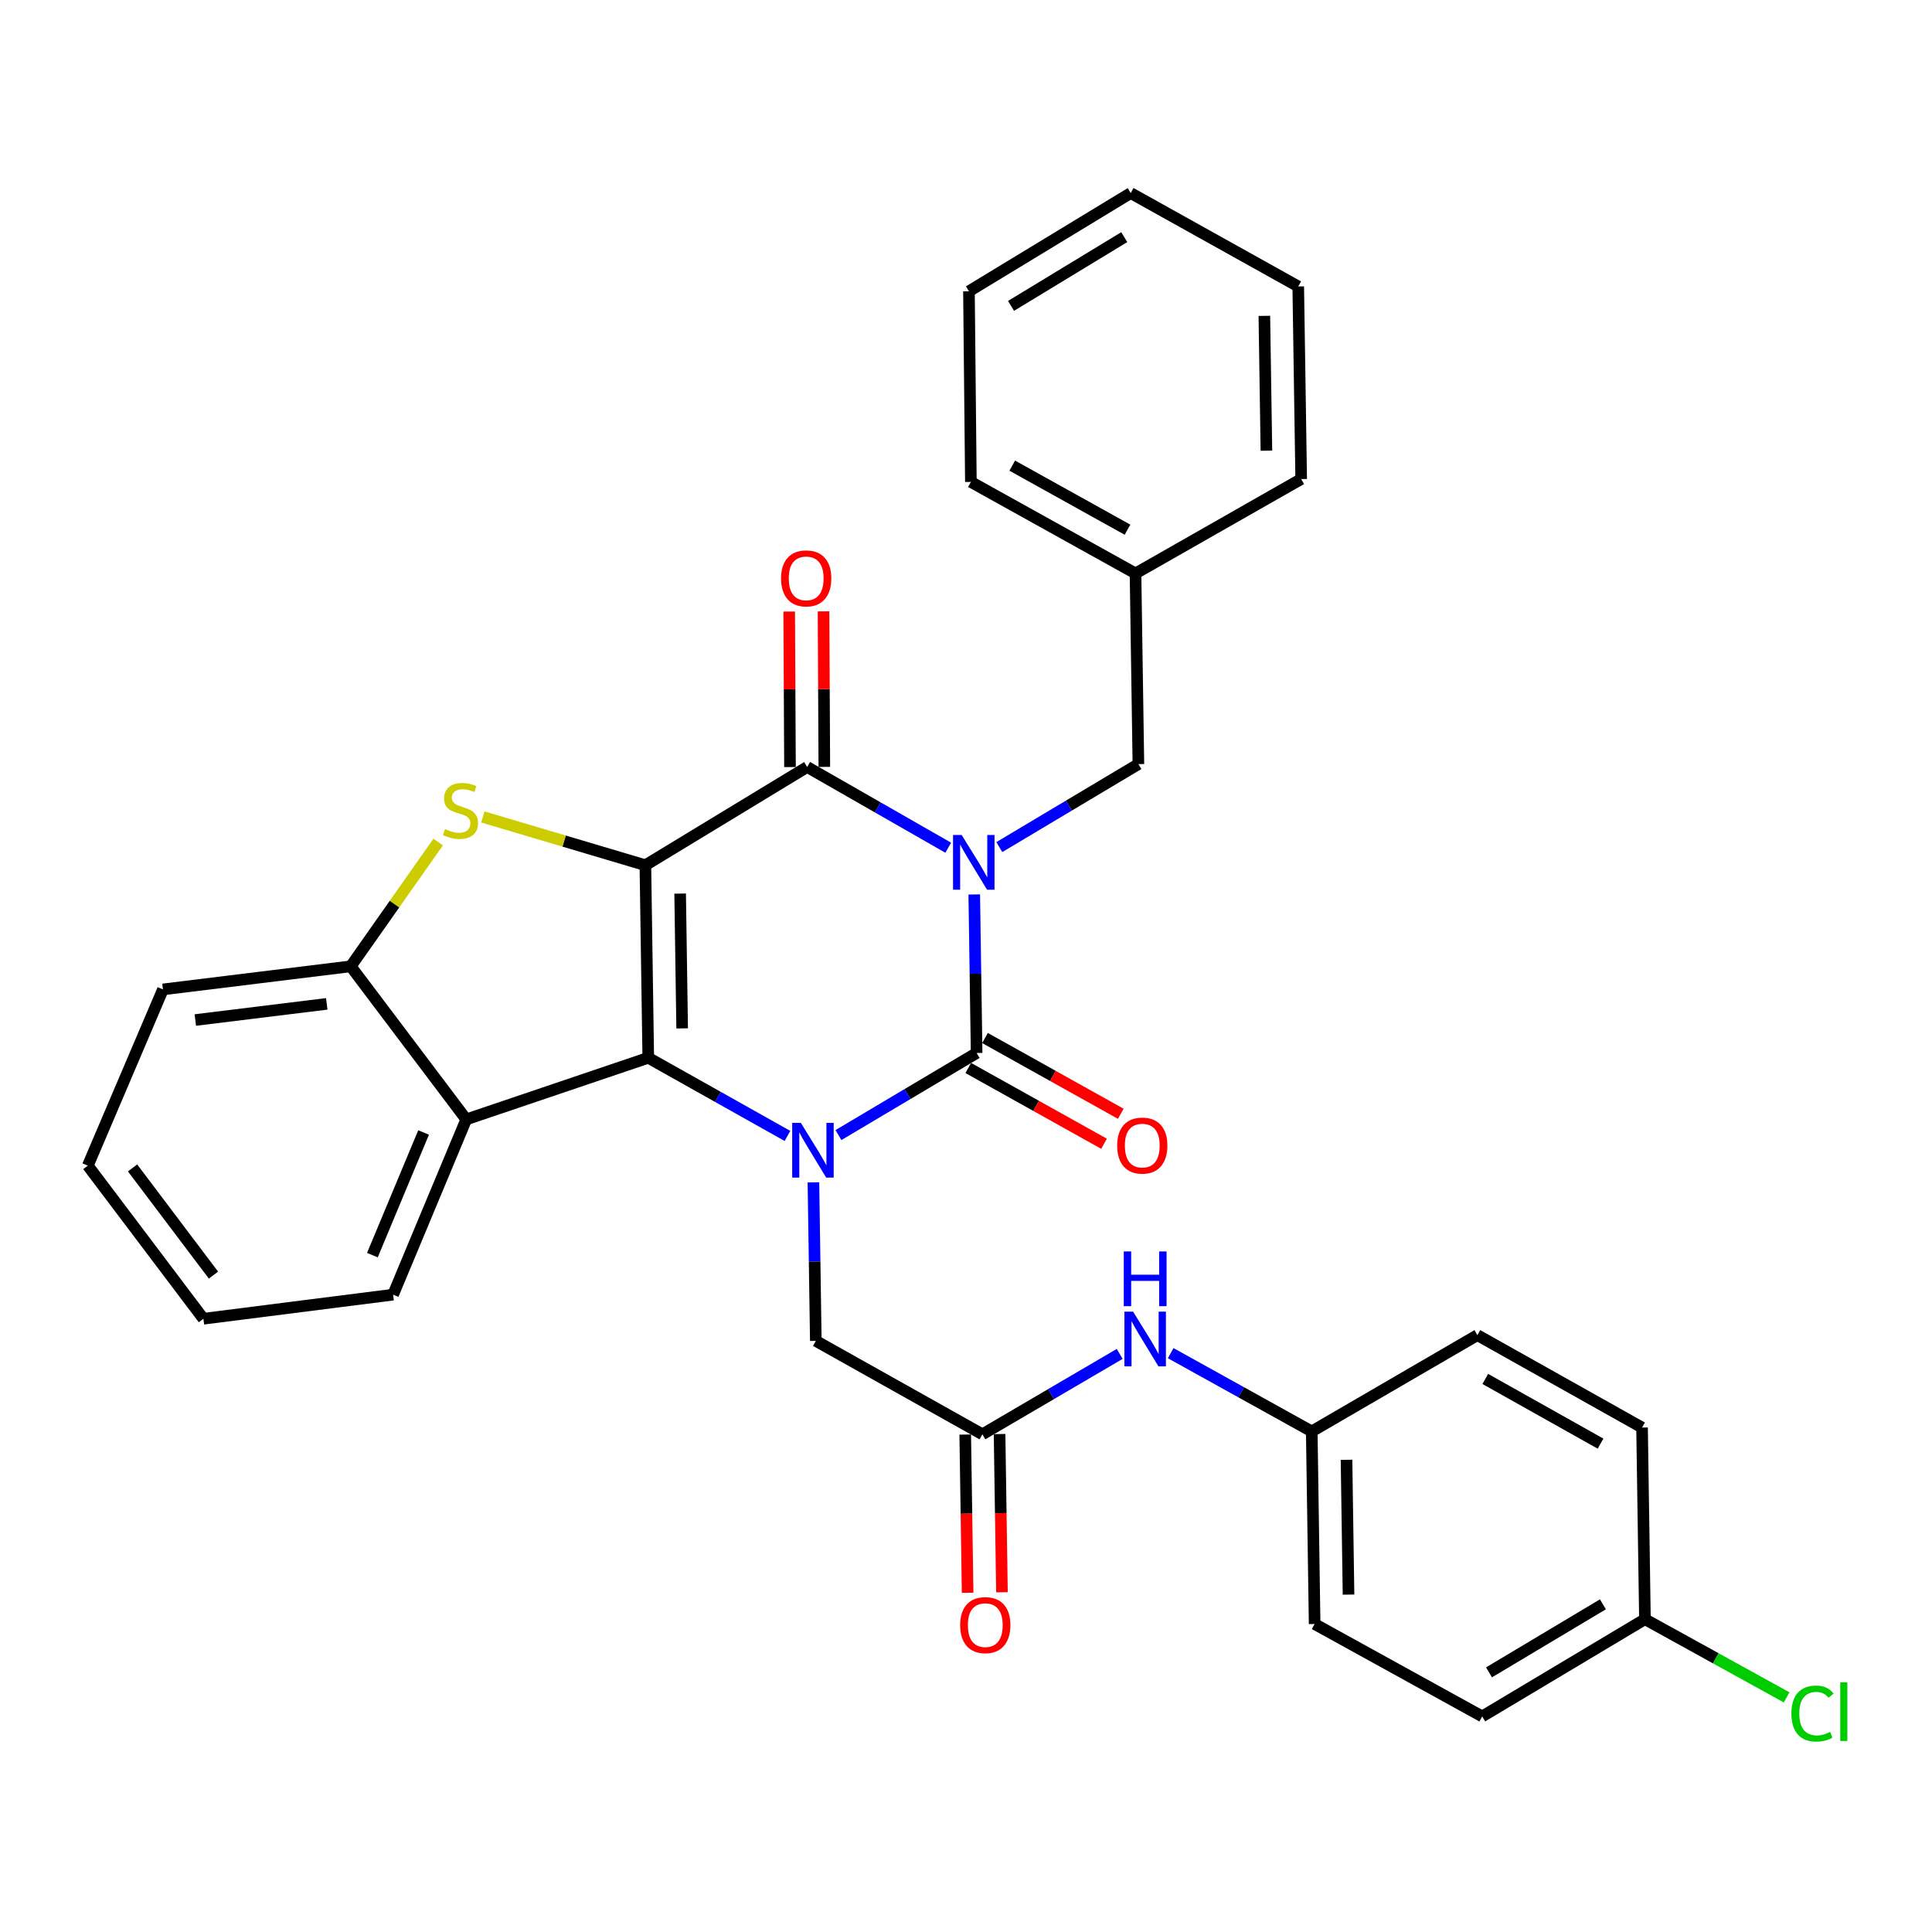 <?xml version='1.0' encoding='iso-8859-1'?>
<svg version='1.1' baseProfile='full'
              xmlns='http://www.w3.org/2000/svg'
                      xmlns:rdkit='http://www.rdkit.org/xml'
                      xmlns:xlink='http://www.w3.org/1999/xlink'
                  xml:space='preserve'
width='1000px' height='1000px' viewBox='0 0 1000 1000'>
<!-- END OF HEADER -->
<rect style='opacity:1.0;fill:#FFFFFF;stroke:none' width='1000' height='1000' x='0' y='0'> </rect>
<path class='bond-2' d='M 334.048,447.838 L 335.539,547.508' style='fill:none;fill-rule:evenodd;stroke:#000000;stroke-width:6px;stroke-linecap:butt;stroke-linejoin:miter;stroke-opacity:1' />
<path class='bond-2' d='M 352.042,462.523 L 353.085,532.292' style='fill:none;fill-rule:evenodd;stroke:#000000;stroke-width:6px;stroke-linecap:butt;stroke-linejoin:miter;stroke-opacity:1' />
<path class='bond-4' d='M 334.048,447.838 L 417.783,396.991' style='fill:none;fill-rule:evenodd;stroke:#000000;stroke-width:6px;stroke-linecap:butt;stroke-linejoin:miter;stroke-opacity:1' />
<path class='bond-5' d='M 334.048,447.838 L 291.986,435.344' style='fill:none;fill-rule:evenodd;stroke:#000000;stroke-width:6px;stroke-linecap:butt;stroke-linejoin:miter;stroke-opacity:1' />
<path class='bond-5' d='M 291.986,435.344 L 249.923,422.851' style='fill:none;fill-rule:evenodd;stroke:#CCCC00;stroke-width:6px;stroke-linecap:butt;stroke-linejoin:miter;stroke-opacity:1' />
<path class='bond-0' d='M 490.801,438.779 L 454.292,417.885' style='fill:none;fill-rule:evenodd;stroke:#0000FF;stroke-width:6px;stroke-linecap:butt;stroke-linejoin:miter;stroke-opacity:1' />
<path class='bond-0' d='M 454.292,417.885 L 417.783,396.991' style='fill:none;fill-rule:evenodd;stroke:#000000;stroke-width:6px;stroke-linecap:butt;stroke-linejoin:miter;stroke-opacity:1' />
<path class='bond-1' d='M 504.274,462.974 L 504.885,504.002' style='fill:none;fill-rule:evenodd;stroke:#0000FF;stroke-width:6px;stroke-linecap:butt;stroke-linejoin:miter;stroke-opacity:1' />
<path class='bond-1' d='M 504.885,504.002 L 505.497,545.03' style='fill:none;fill-rule:evenodd;stroke:#000000;stroke-width:6px;stroke-linecap:butt;stroke-linejoin:miter;stroke-opacity:1' />
<path class='bond-10' d='M 517.246,438.457 L 553.239,416.979' style='fill:none;fill-rule:evenodd;stroke:#0000FF;stroke-width:6px;stroke-linecap:butt;stroke-linejoin:miter;stroke-opacity:1' />
<path class='bond-10' d='M 553.239,416.979 L 589.231,395.5' style='fill:none;fill-rule:evenodd;stroke:#000000;stroke-width:6px;stroke-linecap:butt;stroke-linejoin:miter;stroke-opacity:1' />
<path class='bond-11' d='M 501.167,552.789 L 536.309,572.4' style='fill:none;fill-rule:evenodd;stroke:#000000;stroke-width:6px;stroke-linecap:butt;stroke-linejoin:miter;stroke-opacity:1' />
<path class='bond-11' d='M 536.309,572.4 L 571.451,592.01' style='fill:none;fill-rule:evenodd;stroke:#FF0000;stroke-width:6px;stroke-linecap:butt;stroke-linejoin:miter;stroke-opacity:1' />
<path class='bond-11' d='M 509.827,537.27 L 544.969,556.881' style='fill:none;fill-rule:evenodd;stroke:#000000;stroke-width:6px;stroke-linecap:butt;stroke-linejoin:miter;stroke-opacity:1' />
<path class='bond-11' d='M 544.969,556.881 L 580.111,576.492' style='fill:none;fill-rule:evenodd;stroke:#FF0000;stroke-width:6px;stroke-linecap:butt;stroke-linejoin:miter;stroke-opacity:1' />
<path class='bond-33' d='M 505.497,545.03 L 469.738,566.274' style='fill:none;fill-rule:evenodd;stroke:#000000;stroke-width:6px;stroke-linecap:butt;stroke-linejoin:miter;stroke-opacity:1' />
<path class='bond-33' d='M 469.738,566.274 L 433.978,587.519' style='fill:none;fill-rule:evenodd;stroke:#0000FF;stroke-width:6px;stroke-linecap:butt;stroke-linejoin:miter;stroke-opacity:1' />
<path class='bond-3' d='M 335.539,547.508 L 371.565,567.735' style='fill:none;fill-rule:evenodd;stroke:#000000;stroke-width:6px;stroke-linecap:butt;stroke-linejoin:miter;stroke-opacity:1' />
<path class='bond-3' d='M 371.565,567.735 L 407.591,587.961' style='fill:none;fill-rule:evenodd;stroke:#0000FF;stroke-width:6px;stroke-linecap:butt;stroke-linejoin:miter;stroke-opacity:1' />
<path class='bond-6' d='M 335.539,547.508 L 241.329,579.408' style='fill:none;fill-rule:evenodd;stroke:#000000;stroke-width:6px;stroke-linecap:butt;stroke-linejoin:miter;stroke-opacity:1' />
<path class='bond-8' d='M 421.026,611.99 L 421.646,653.013' style='fill:none;fill-rule:evenodd;stroke:#0000FF;stroke-width:6px;stroke-linecap:butt;stroke-linejoin:miter;stroke-opacity:1' />
<path class='bond-8' d='M 421.646,653.013 L 422.266,694.036' style='fill:none;fill-rule:evenodd;stroke:#000000;stroke-width:6px;stroke-linecap:butt;stroke-linejoin:miter;stroke-opacity:1' />
<path class='bond-12' d='M 426.669,396.945 L 426.461,356.694' style='fill:none;fill-rule:evenodd;stroke:#000000;stroke-width:6px;stroke-linecap:butt;stroke-linejoin:miter;stroke-opacity:1' />
<path class='bond-12' d='M 426.461,356.694 L 426.254,316.442' style='fill:none;fill-rule:evenodd;stroke:#FF0000;stroke-width:6px;stroke-linecap:butt;stroke-linejoin:miter;stroke-opacity:1' />
<path class='bond-12' d='M 408.897,397.037 L 408.69,356.785' style='fill:none;fill-rule:evenodd;stroke:#000000;stroke-width:6px;stroke-linecap:butt;stroke-linejoin:miter;stroke-opacity:1' />
<path class='bond-12' d='M 408.69,356.785 L 408.483,316.534' style='fill:none;fill-rule:evenodd;stroke:#FF0000;stroke-width:6px;stroke-linecap:butt;stroke-linejoin:miter;stroke-opacity:1' />
<path class='bond-7' d='M 226.799,435.828 L 204.168,467.997' style='fill:none;fill-rule:evenodd;stroke:#CCCC00;stroke-width:6px;stroke-linecap:butt;stroke-linejoin:miter;stroke-opacity:1' />
<path class='bond-7' d='M 204.168,467.997 L 181.537,500.166' style='fill:none;fill-rule:evenodd;stroke:#000000;stroke-width:6px;stroke-linecap:butt;stroke-linejoin:miter;stroke-opacity:1' />
<path class='bond-19' d='M 241.329,579.408 L 203.465,670.113' style='fill:none;fill-rule:evenodd;stroke:#000000;stroke-width:6px;stroke-linecap:butt;stroke-linejoin:miter;stroke-opacity:1' />
<path class='bond-19' d='M 219.249,586.168 L 192.745,649.662' style='fill:none;fill-rule:evenodd;stroke:#000000;stroke-width:6px;stroke-linecap:butt;stroke-linejoin:miter;stroke-opacity:1' />
<path class='bond-32' d='M 241.329,579.408 L 181.537,500.166' style='fill:none;fill-rule:evenodd;stroke:#000000;stroke-width:6px;stroke-linecap:butt;stroke-linejoin:miter;stroke-opacity:1' />
<path class='bond-24' d='M 181.537,500.166 L 84.345,512.122' style='fill:none;fill-rule:evenodd;stroke:#000000;stroke-width:6px;stroke-linecap:butt;stroke-linejoin:miter;stroke-opacity:1' />
<path class='bond-24' d='M 169.128,519.598 L 101.094,527.968' style='fill:none;fill-rule:evenodd;stroke:#000000;stroke-width:6px;stroke-linecap:butt;stroke-linejoin:miter;stroke-opacity:1' />
<path class='bond-9' d='M 422.266,694.036 L 508.488,742.395' style='fill:none;fill-rule:evenodd;stroke:#000000;stroke-width:6px;stroke-linecap:butt;stroke-linejoin:miter;stroke-opacity:1' />
<path class='bond-13' d='M 508.488,742.395 L 544.022,721.586' style='fill:none;fill-rule:evenodd;stroke:#000000;stroke-width:6px;stroke-linecap:butt;stroke-linejoin:miter;stroke-opacity:1' />
<path class='bond-13' d='M 544.022,721.586 L 579.556,700.777' style='fill:none;fill-rule:evenodd;stroke:#0000FF;stroke-width:6px;stroke-linecap:butt;stroke-linejoin:miter;stroke-opacity:1' />
<path class='bond-14' d='M 499.603,742.529 L 500.222,783.477' style='fill:none;fill-rule:evenodd;stroke:#000000;stroke-width:6px;stroke-linecap:butt;stroke-linejoin:miter;stroke-opacity:1' />
<path class='bond-14' d='M 500.222,783.477 L 500.841,824.425' style='fill:none;fill-rule:evenodd;stroke:#FF0000;stroke-width:6px;stroke-linecap:butt;stroke-linejoin:miter;stroke-opacity:1' />
<path class='bond-14' d='M 517.373,742.261 L 517.992,783.209' style='fill:none;fill-rule:evenodd;stroke:#000000;stroke-width:6px;stroke-linecap:butt;stroke-linejoin:miter;stroke-opacity:1' />
<path class='bond-14' d='M 517.992,783.209 L 518.61,824.156' style='fill:none;fill-rule:evenodd;stroke:#FF0000;stroke-width:6px;stroke-linecap:butt;stroke-linejoin:miter;stroke-opacity:1' />
<path class='bond-17' d='M 589.231,395.5 L 587.741,296.807' style='fill:none;fill-rule:evenodd;stroke:#000000;stroke-width:6px;stroke-linecap:butt;stroke-linejoin:miter;stroke-opacity:1' />
<path class='bond-15' d='M 605.942,700.386 L 642.45,720.645' style='fill:none;fill-rule:evenodd;stroke:#0000FF;stroke-width:6px;stroke-linecap:butt;stroke-linejoin:miter;stroke-opacity:1' />
<path class='bond-15' d='M 642.45,720.645 L 678.959,740.904' style='fill:none;fill-rule:evenodd;stroke:#000000;stroke-width:6px;stroke-linecap:butt;stroke-linejoin:miter;stroke-opacity:1' />
<path class='bond-20' d='M 678.959,740.904 L 764.688,691.064' style='fill:none;fill-rule:evenodd;stroke:#000000;stroke-width:6px;stroke-linecap:butt;stroke-linejoin:miter;stroke-opacity:1' />
<path class='bond-21' d='M 678.959,740.904 L 680.45,840.584' style='fill:none;fill-rule:evenodd;stroke:#000000;stroke-width:6px;stroke-linecap:butt;stroke-linejoin:miter;stroke-opacity:1' />
<path class='bond-21' d='M 696.953,755.591 L 697.996,825.366' style='fill:none;fill-rule:evenodd;stroke:#000000;stroke-width:6px;stroke-linecap:butt;stroke-linejoin:miter;stroke-opacity:1' />
<path class='bond-16' d='M 851.415,838.096 L 767.186,888.42' style='fill:none;fill-rule:evenodd;stroke:#000000;stroke-width:6px;stroke-linecap:butt;stroke-linejoin:miter;stroke-opacity:1' />
<path class='bond-16' d='M 829.665,830.389 L 770.705,865.615' style='fill:none;fill-rule:evenodd;stroke:#000000;stroke-width:6px;stroke-linecap:butt;stroke-linejoin:miter;stroke-opacity:1' />
<path class='bond-18' d='M 851.415,838.096 L 888.084,858.328' style='fill:none;fill-rule:evenodd;stroke:#000000;stroke-width:6px;stroke-linecap:butt;stroke-linejoin:miter;stroke-opacity:1' />
<path class='bond-18' d='M 888.084,858.328 L 924.754,878.56' style='fill:none;fill-rule:evenodd;stroke:#00CC00;stroke-width:6px;stroke-linecap:butt;stroke-linejoin:miter;stroke-opacity:1' />
<path class='bond-36' d='M 851.415,838.096 L 849.924,738.9' style='fill:none;fill-rule:evenodd;stroke:#000000;stroke-width:6px;stroke-linecap:butt;stroke-linejoin:miter;stroke-opacity:1' />
<path class='bond-25' d='M 587.741,296.807 L 502.525,249.446' style='fill:none;fill-rule:evenodd;stroke:#000000;stroke-width:6px;stroke-linecap:butt;stroke-linejoin:miter;stroke-opacity:1' />
<path class='bond-25' d='M 583.592,274.169 L 523.941,241.016' style='fill:none;fill-rule:evenodd;stroke:#000000;stroke-width:6px;stroke-linecap:butt;stroke-linejoin:miter;stroke-opacity:1' />
<path class='bond-26' d='M 587.741,296.807 L 673.489,247.955' style='fill:none;fill-rule:evenodd;stroke:#000000;stroke-width:6px;stroke-linecap:butt;stroke-linejoin:miter;stroke-opacity:1' />
<path class='bond-27' d='M 203.465,670.113 L 105.276,682.583' style='fill:none;fill-rule:evenodd;stroke:#000000;stroke-width:6px;stroke-linecap:butt;stroke-linejoin:miter;stroke-opacity:1' />
<path class='bond-22' d='M 764.688,691.064 L 849.924,738.9' style='fill:none;fill-rule:evenodd;stroke:#000000;stroke-width:6px;stroke-linecap:butt;stroke-linejoin:miter;stroke-opacity:1' />
<path class='bond-22' d='M 768.776,713.738 L 828.441,747.223' style='fill:none;fill-rule:evenodd;stroke:#000000;stroke-width:6px;stroke-linecap:butt;stroke-linejoin:miter;stroke-opacity:1' />
<path class='bond-23' d='M 680.45,840.584 L 767.186,888.42' style='fill:none;fill-rule:evenodd;stroke:#000000;stroke-width:6px;stroke-linecap:butt;stroke-linejoin:miter;stroke-opacity:1' />
<path class='bond-28' d='M 84.345,512.122 L 45.455,603.331' style='fill:none;fill-rule:evenodd;stroke:#000000;stroke-width:6px;stroke-linecap:butt;stroke-linejoin:miter;stroke-opacity:1' />
<path class='bond-30' d='M 502.525,249.446 L 501.528,150.763' style='fill:none;fill-rule:evenodd;stroke:#000000;stroke-width:6px;stroke-linecap:butt;stroke-linejoin:miter;stroke-opacity:1' />
<path class='bond-29' d='M 673.489,247.955 L 671.969,148.265' style='fill:none;fill-rule:evenodd;stroke:#000000;stroke-width:6px;stroke-linecap:butt;stroke-linejoin:miter;stroke-opacity:1' />
<path class='bond-29' d='M 655.492,233.272 L 654.427,163.489' style='fill:none;fill-rule:evenodd;stroke:#000000;stroke-width:6px;stroke-linecap:butt;stroke-linejoin:miter;stroke-opacity:1' />
<path class='bond-34' d='M 105.276,682.583 L 45.455,603.331' style='fill:none;fill-rule:evenodd;stroke:#000000;stroke-width:6px;stroke-linecap:butt;stroke-linejoin:miter;stroke-opacity:1' />
<path class='bond-34' d='M 110.488,659.989 L 68.612,604.512' style='fill:none;fill-rule:evenodd;stroke:#000000;stroke-width:6px;stroke-linecap:butt;stroke-linejoin:miter;stroke-opacity:1' />
<path class='bond-31' d='M 671.969,148.265 L 585.253,99.926' style='fill:none;fill-rule:evenodd;stroke:#000000;stroke-width:6px;stroke-linecap:butt;stroke-linejoin:miter;stroke-opacity:1' />
<path class='bond-35' d='M 501.528,150.763 L 585.253,99.926' style='fill:none;fill-rule:evenodd;stroke:#000000;stroke-width:6px;stroke-linecap:butt;stroke-linejoin:miter;stroke-opacity:1' />
<path class='bond-35' d='M 523.31,158.328 L 581.918,122.742' style='fill:none;fill-rule:evenodd;stroke:#000000;stroke-width:6px;stroke-linecap:butt;stroke-linejoin:miter;stroke-opacity:1' />
<path  class='atom-1' d='M 497.766 432.187
L 507.046 447.187
Q 507.966 448.667, 509.446 451.347
Q 510.926 454.027, 511.006 454.187
L 511.006 432.187
L 514.766 432.187
L 514.766 460.507
L 510.886 460.507
L 500.926 444.107
Q 499.766 442.187, 498.526 439.987
Q 497.326 437.787, 496.966 437.107
L 496.966 460.507
L 493.286 460.507
L 493.286 432.187
L 497.766 432.187
' fill='#0000FF'/>
<path  class='atom-4' d='M 414.515 581.203
L 423.795 596.203
Q 424.715 597.683, 426.195 600.363
Q 427.675 603.043, 427.755 603.203
L 427.755 581.203
L 431.515 581.203
L 431.515 609.523
L 427.635 609.523
L 417.675 593.123
Q 416.515 591.203, 415.275 589.003
Q 414.075 586.803, 413.715 586.123
L 413.715 609.523
L 410.035 609.523
L 410.035 581.203
L 414.515 581.203
' fill='#0000FF'/>
<path  class='atom-6' d='M 230.347 429.133
Q 230.667 429.253, 231.987 429.813
Q 233.307 430.373, 234.747 430.733
Q 236.227 431.053, 237.667 431.053
Q 240.347 431.053, 241.907 429.773
Q 243.467 428.453, 243.467 426.173
Q 243.467 424.613, 242.667 423.653
Q 241.907 422.693, 240.707 422.173
Q 239.507 421.653, 237.507 421.053
Q 234.987 420.293, 233.467 419.573
Q 231.987 418.853, 230.907 417.333
Q 229.867 415.813, 229.867 413.253
Q 229.867 409.693, 232.267 407.493
Q 234.707 405.293, 239.507 405.293
Q 242.787 405.293, 246.507 406.853
L 245.587 409.933
Q 242.187 408.533, 239.627 408.533
Q 236.867 408.533, 235.347 409.693
Q 233.827 410.813, 233.867 412.773
Q 233.867 414.293, 234.627 415.213
Q 235.427 416.133, 236.547 416.653
Q 237.707 417.173, 239.627 417.773
Q 242.187 418.573, 243.707 419.373
Q 245.227 420.173, 246.307 421.813
Q 247.427 423.413, 247.427 426.173
Q 247.427 430.093, 244.787 432.213
Q 242.187 434.293, 237.827 434.293
Q 235.307 434.293, 233.387 433.733
Q 231.507 433.213, 229.267 432.293
L 230.347 429.133
' fill='#CCCC00'/>
<path  class='atom-12' d='M 578.236 592.955
Q 578.236 586.155, 581.596 582.355
Q 584.956 578.555, 591.236 578.555
Q 597.516 578.555, 600.876 582.355
Q 604.236 586.155, 604.236 592.955
Q 604.236 599.835, 600.836 603.755
Q 597.436 607.635, 591.236 607.635
Q 584.996 607.635, 581.596 603.755
Q 578.236 599.875, 578.236 592.955
M 591.236 604.435
Q 595.556 604.435, 597.876 601.555
Q 600.236 598.635, 600.236 592.955
Q 600.236 587.395, 597.876 584.595
Q 595.556 581.755, 591.236 581.755
Q 586.916 581.755, 584.556 584.555
Q 582.236 587.355, 582.236 592.955
Q 582.236 598.675, 584.556 601.555
Q 586.916 604.435, 591.236 604.435
' fill='#FF0000'/>
<path  class='atom-13' d='M 404.28 299.365
Q 404.28 292.565, 407.64 288.765
Q 411 284.965, 417.28 284.965
Q 423.56 284.965, 426.92 288.765
Q 430.28 292.565, 430.28 299.365
Q 430.28 306.245, 426.88 310.165
Q 423.48 314.045, 417.28 314.045
Q 411.04 314.045, 407.64 310.165
Q 404.28 306.285, 404.28 299.365
M 417.28 310.845
Q 421.6 310.845, 423.92 307.965
Q 426.28 305.045, 426.28 299.365
Q 426.28 293.805, 423.92 291.005
Q 421.6 288.165, 417.28 288.165
Q 412.96 288.165, 410.6 290.965
Q 408.28 293.765, 408.28 299.365
Q 408.28 305.085, 410.6 307.965
Q 412.96 310.845, 417.28 310.845
' fill='#FF0000'/>
<path  class='atom-14' d='M 586.476 678.899
L 595.756 693.899
Q 596.676 695.379, 598.156 698.059
Q 599.636 700.739, 599.716 700.899
L 599.716 678.899
L 603.476 678.899
L 603.476 707.219
L 599.596 707.219
L 589.636 690.819
Q 588.476 688.899, 587.236 686.699
Q 586.036 684.499, 585.676 683.819
L 585.676 707.219
L 581.996 707.219
L 581.996 678.899
L 586.476 678.899
' fill='#0000FF'/>
<path  class='atom-14' d='M 581.656 647.747
L 585.496 647.747
L 585.496 659.787
L 599.976 659.787
L 599.976 647.747
L 603.816 647.747
L 603.816 676.067
L 599.976 676.067
L 599.976 662.987
L 585.496 662.987
L 585.496 676.067
L 581.656 676.067
L 581.656 647.747
' fill='#0000FF'/>
<path  class='atom-15' d='M 496.979 841.158
Q 496.979 834.358, 500.339 830.558
Q 503.699 826.758, 509.979 826.758
Q 516.259 826.758, 519.619 830.558
Q 522.979 834.358, 522.979 841.158
Q 522.979 848.038, 519.579 851.958
Q 516.179 855.838, 509.979 855.838
Q 503.739 855.838, 500.339 851.958
Q 496.979 848.078, 496.979 841.158
M 509.979 852.638
Q 514.299 852.638, 516.619 849.758
Q 518.979 846.838, 518.979 841.158
Q 518.979 835.598, 516.619 832.798
Q 514.299 829.958, 509.979 829.958
Q 505.659 829.958, 503.299 832.758
Q 500.979 835.558, 500.979 841.158
Q 500.979 846.878, 503.299 849.758
Q 505.659 852.638, 509.979 852.638
' fill='#FF0000'/>
<path  class='atom-19' d='M 927.231 886.932
Q 927.231 879.892, 930.511 876.212
Q 933.831 872.492, 940.111 872.492
Q 945.951 872.492, 949.071 876.612
L 946.431 878.772
Q 944.151 875.772, 940.111 875.772
Q 935.831 875.772, 933.551 878.652
Q 931.311 881.492, 931.311 886.932
Q 931.311 892.532, 933.631 895.412
Q 935.991 898.292, 940.551 898.292
Q 943.671 898.292, 947.311 896.412
L 948.431 899.412
Q 946.951 900.372, 944.711 900.932
Q 942.471 901.492, 939.991 901.492
Q 933.831 901.492, 930.511 897.732
Q 927.231 893.972, 927.231 886.932
' fill='#00CC00'/>
<path  class='atom-19' d='M 952.511 870.772
L 956.191 870.772
L 956.191 901.132
L 952.511 901.132
L 952.511 870.772
' fill='#00CC00'/>
</svg>

